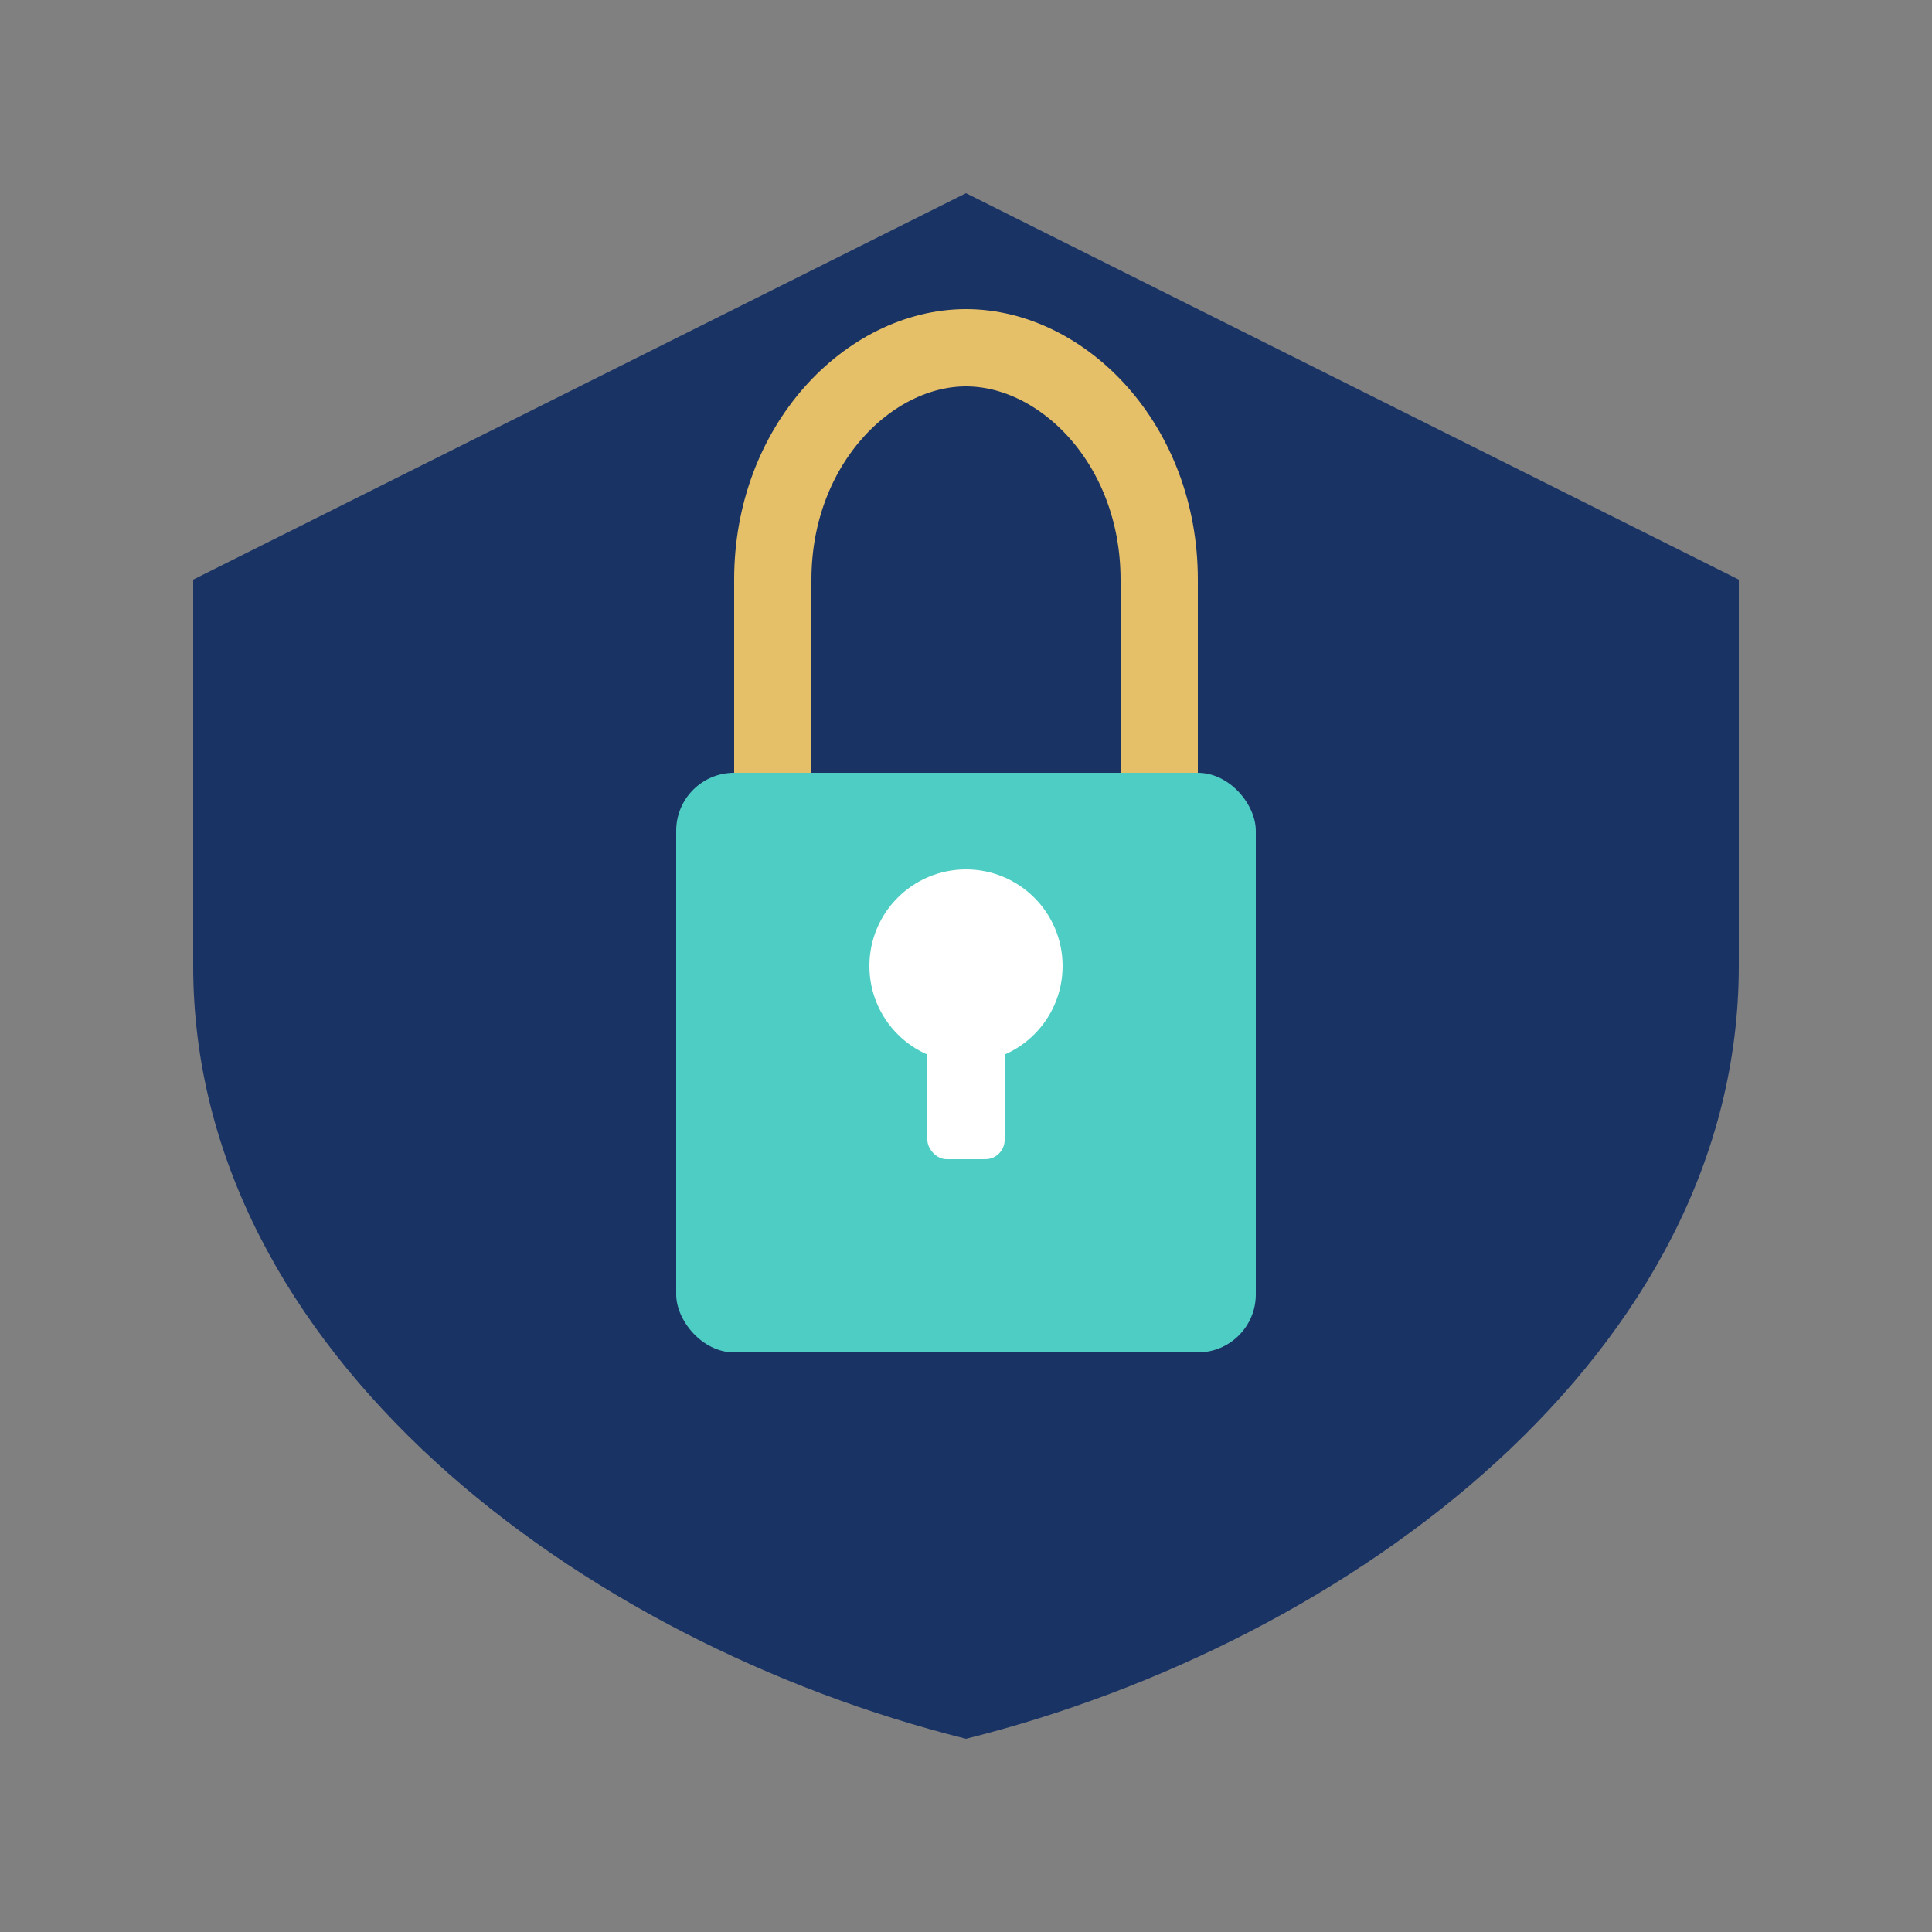 <svg xmlns="http://www.w3.org/2000/svg" viewBox="0 0 100 100" width="100" height="100">
  <rect x="0" y="0" width="100" height="100" fill="#808080" stroke="none"/>
  <!-- Shield background -->
  <path d="M50,10 L90,30 L90,50 C90,70 70,85 50,90 C30,85 10,70 10,50 L10,30 L50,10" fill="#1a3365" />
  
  <!-- Lock body -->
  <rect x="35" y="40" width="30" height="30" rx="3" fill="#4ecdc4" />
  
  <!-- Lock shank -->
  <path d="M40,40 L40,30 C40,23 45,18 50,18 C55,18 60,23 60,30 L60,40" stroke="#e6c068" stroke-width="4" fill="none" />
  
  <!-- Lock keyhole -->
  <circle cx="50" cy="50" r="5" fill="#ffffff" />
  <rect x="48" y="50" width="4" height="10" rx="1" fill="#ffffff" />
</svg> 